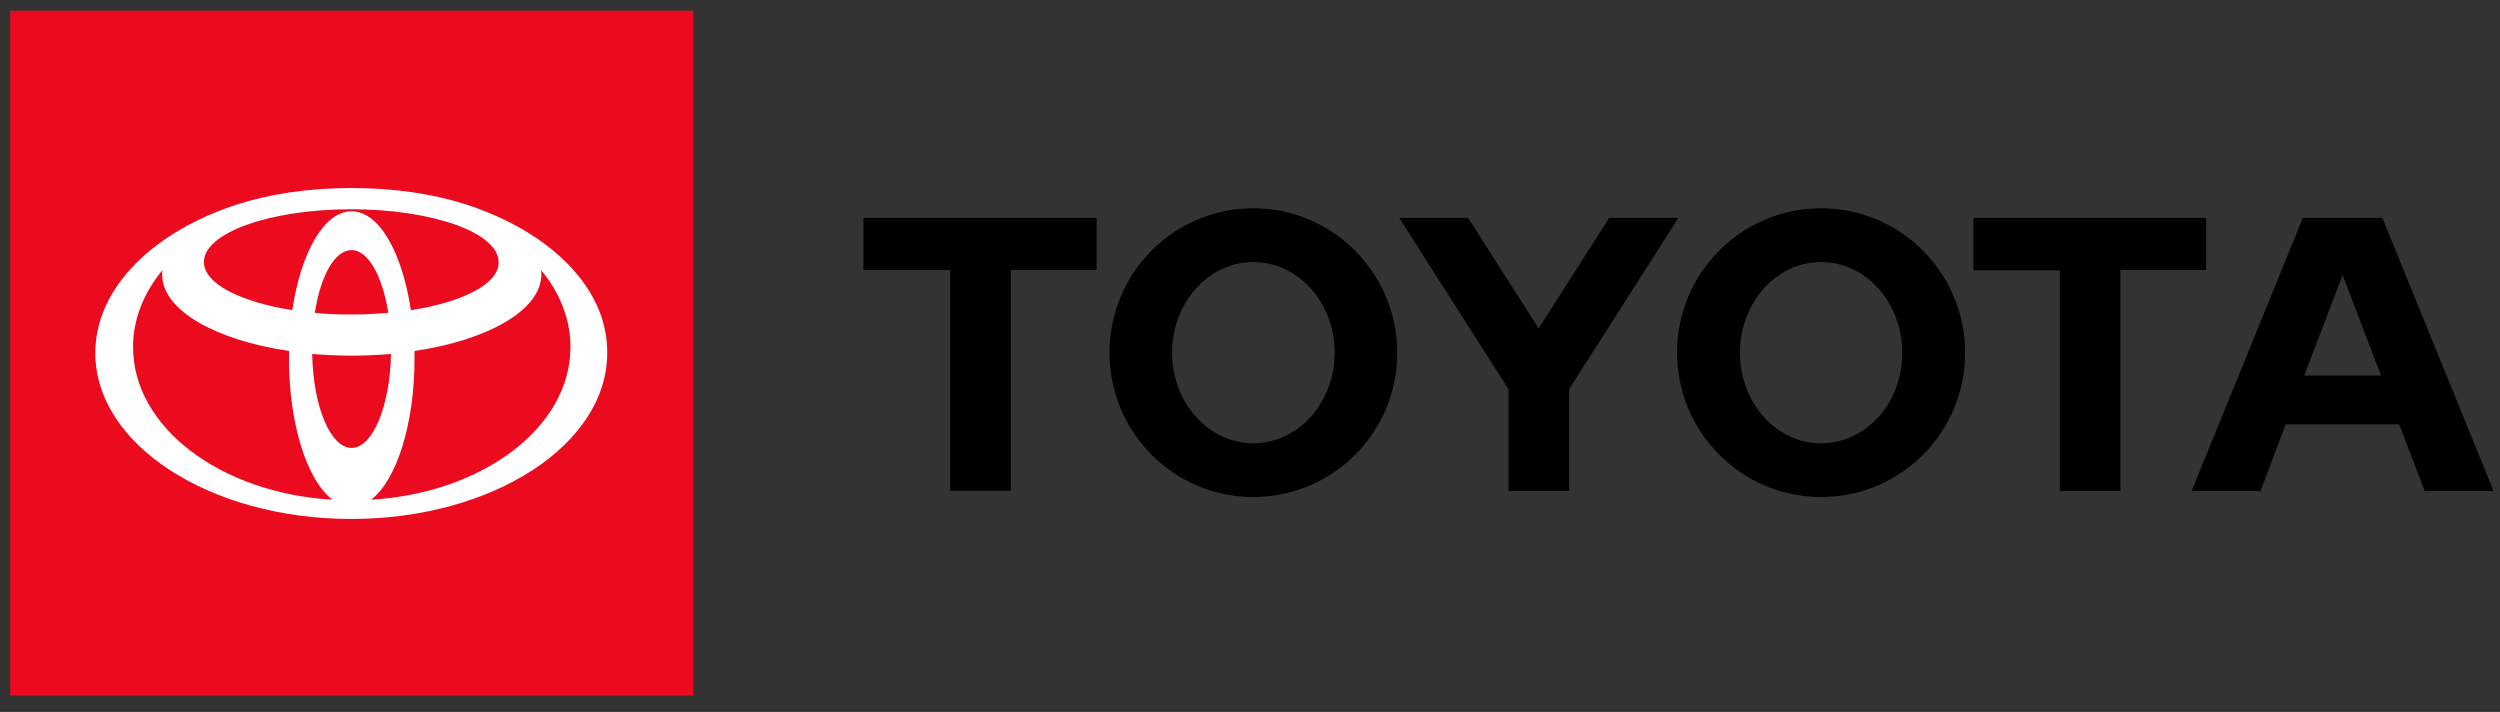 <svg width="151" height="43" viewBox="0 0 151 43" fill="none" xmlns="http://www.w3.org/2000/svg">
<rect x="0" y="0" width="151" height="43" fill="#333333" stroke="none"/>
<g clip-path="url(#clip0_11308_10060)">
<path d="M139.174 22.683L141.494 16.609L143.814 22.683H139.174ZM143.894 13.161H139.094L132.374 29.66H136.534L138.054 25.631H144.914L146.454 29.66H150.614L143.894 13.161ZM109.994 26.773C107.274 26.773 105.094 24.327 105.094 21.3C105.094 18.273 107.294 15.827 109.994 15.827C112.694 15.827 114.894 18.273 114.894 21.3C114.914 24.327 112.714 26.773 109.994 26.773ZM109.994 12.579C105.194 12.579 101.294 16.488 101.294 21.3C101.294 26.112 105.194 30.021 109.994 30.021C114.794 30.021 118.694 26.132 118.694 21.32C118.694 16.488 114.794 12.579 109.994 12.579ZM75.694 26.773C72.994 26.773 70.794 24.327 70.794 21.3C70.794 18.273 72.994 15.827 75.694 15.827C78.414 15.827 80.614 18.273 80.614 21.3C80.614 24.327 78.414 26.773 75.694 26.773ZM75.694 12.579C70.894 12.579 67.014 16.488 67.014 21.3C67.014 26.112 70.894 30.021 75.694 30.021C80.494 30.021 84.394 26.132 84.394 21.32C84.394 16.488 80.494 12.579 75.694 12.579ZM97.194 13.161L92.934 19.837L88.674 13.161H84.514L91.114 23.505V29.66H94.774V23.505L101.374 13.161C101.354 13.161 97.194 13.161 97.194 13.161ZM133.254 13.161H119.194V16.328H124.414V29.66H128.074V16.308H133.254V13.161ZM52.174 16.308H57.394V29.64H61.054V16.308H66.234V13.161H52.154V16.308H52.174Z" fill="black"/>
<path d="M41.875 0.65H0.615V42.01H41.875V0.65Z" fill="#EB0A1E"/>
<path d="M28.116 12.339C26.196 11.717 23.816 11.356 21.236 11.356C18.656 11.356 16.276 11.717 14.356 12.339C9.256 13.983 5.756 17.391 5.756 21.32C5.756 26.854 12.676 31.345 21.216 31.345C29.756 31.345 36.676 26.854 36.676 21.32C36.716 17.391 33.216 13.983 28.116 12.339ZM21.236 27.054C19.956 27.054 18.916 24.548 18.856 21.381C19.616 21.441 20.416 21.481 21.236 21.481C22.056 21.481 22.836 21.441 23.616 21.381C23.556 24.528 22.516 27.054 21.236 27.054ZM19.016 18.895C19.356 16.669 20.216 15.105 21.236 15.105C22.236 15.105 23.096 16.669 23.456 18.895C22.756 18.955 21.996 18.995 21.236 18.995C20.476 18.995 19.736 18.975 19.016 18.895ZM24.816 18.734C24.296 15.246 22.896 12.76 21.236 12.76C19.576 12.76 18.176 15.246 17.656 18.734C14.516 18.233 12.316 17.13 12.316 15.827C12.316 14.063 16.296 12.639 21.216 12.639C26.136 12.639 30.116 14.063 30.116 15.827C30.156 17.13 27.956 18.253 24.816 18.734ZM8.036 20.96C8.036 19.256 8.696 17.672 9.816 16.308C9.796 16.409 9.796 16.509 9.796 16.589C9.796 18.734 12.996 20.539 17.456 21.2C17.456 21.361 17.456 21.521 17.456 21.681C17.456 25.651 18.556 29.019 20.076 30.182C13.316 29.781 8.036 25.811 8.036 20.96ZM22.416 30.182C23.936 29.019 25.036 25.651 25.036 21.681C25.036 21.521 25.036 21.361 25.036 21.2C29.496 20.539 32.696 18.714 32.696 16.589C32.696 16.489 32.696 16.389 32.676 16.308C33.816 17.672 34.456 19.276 34.456 20.96C34.456 25.811 29.156 29.781 22.416 30.182Z" fill="white"/>
</g>
<defs>
<clipPath id="clip0_11308_10060">
<rect width="150" height="41.5" fill="white" transform="translate(0.615 0.65)"/>
</clipPath>
</defs>
</svg>
